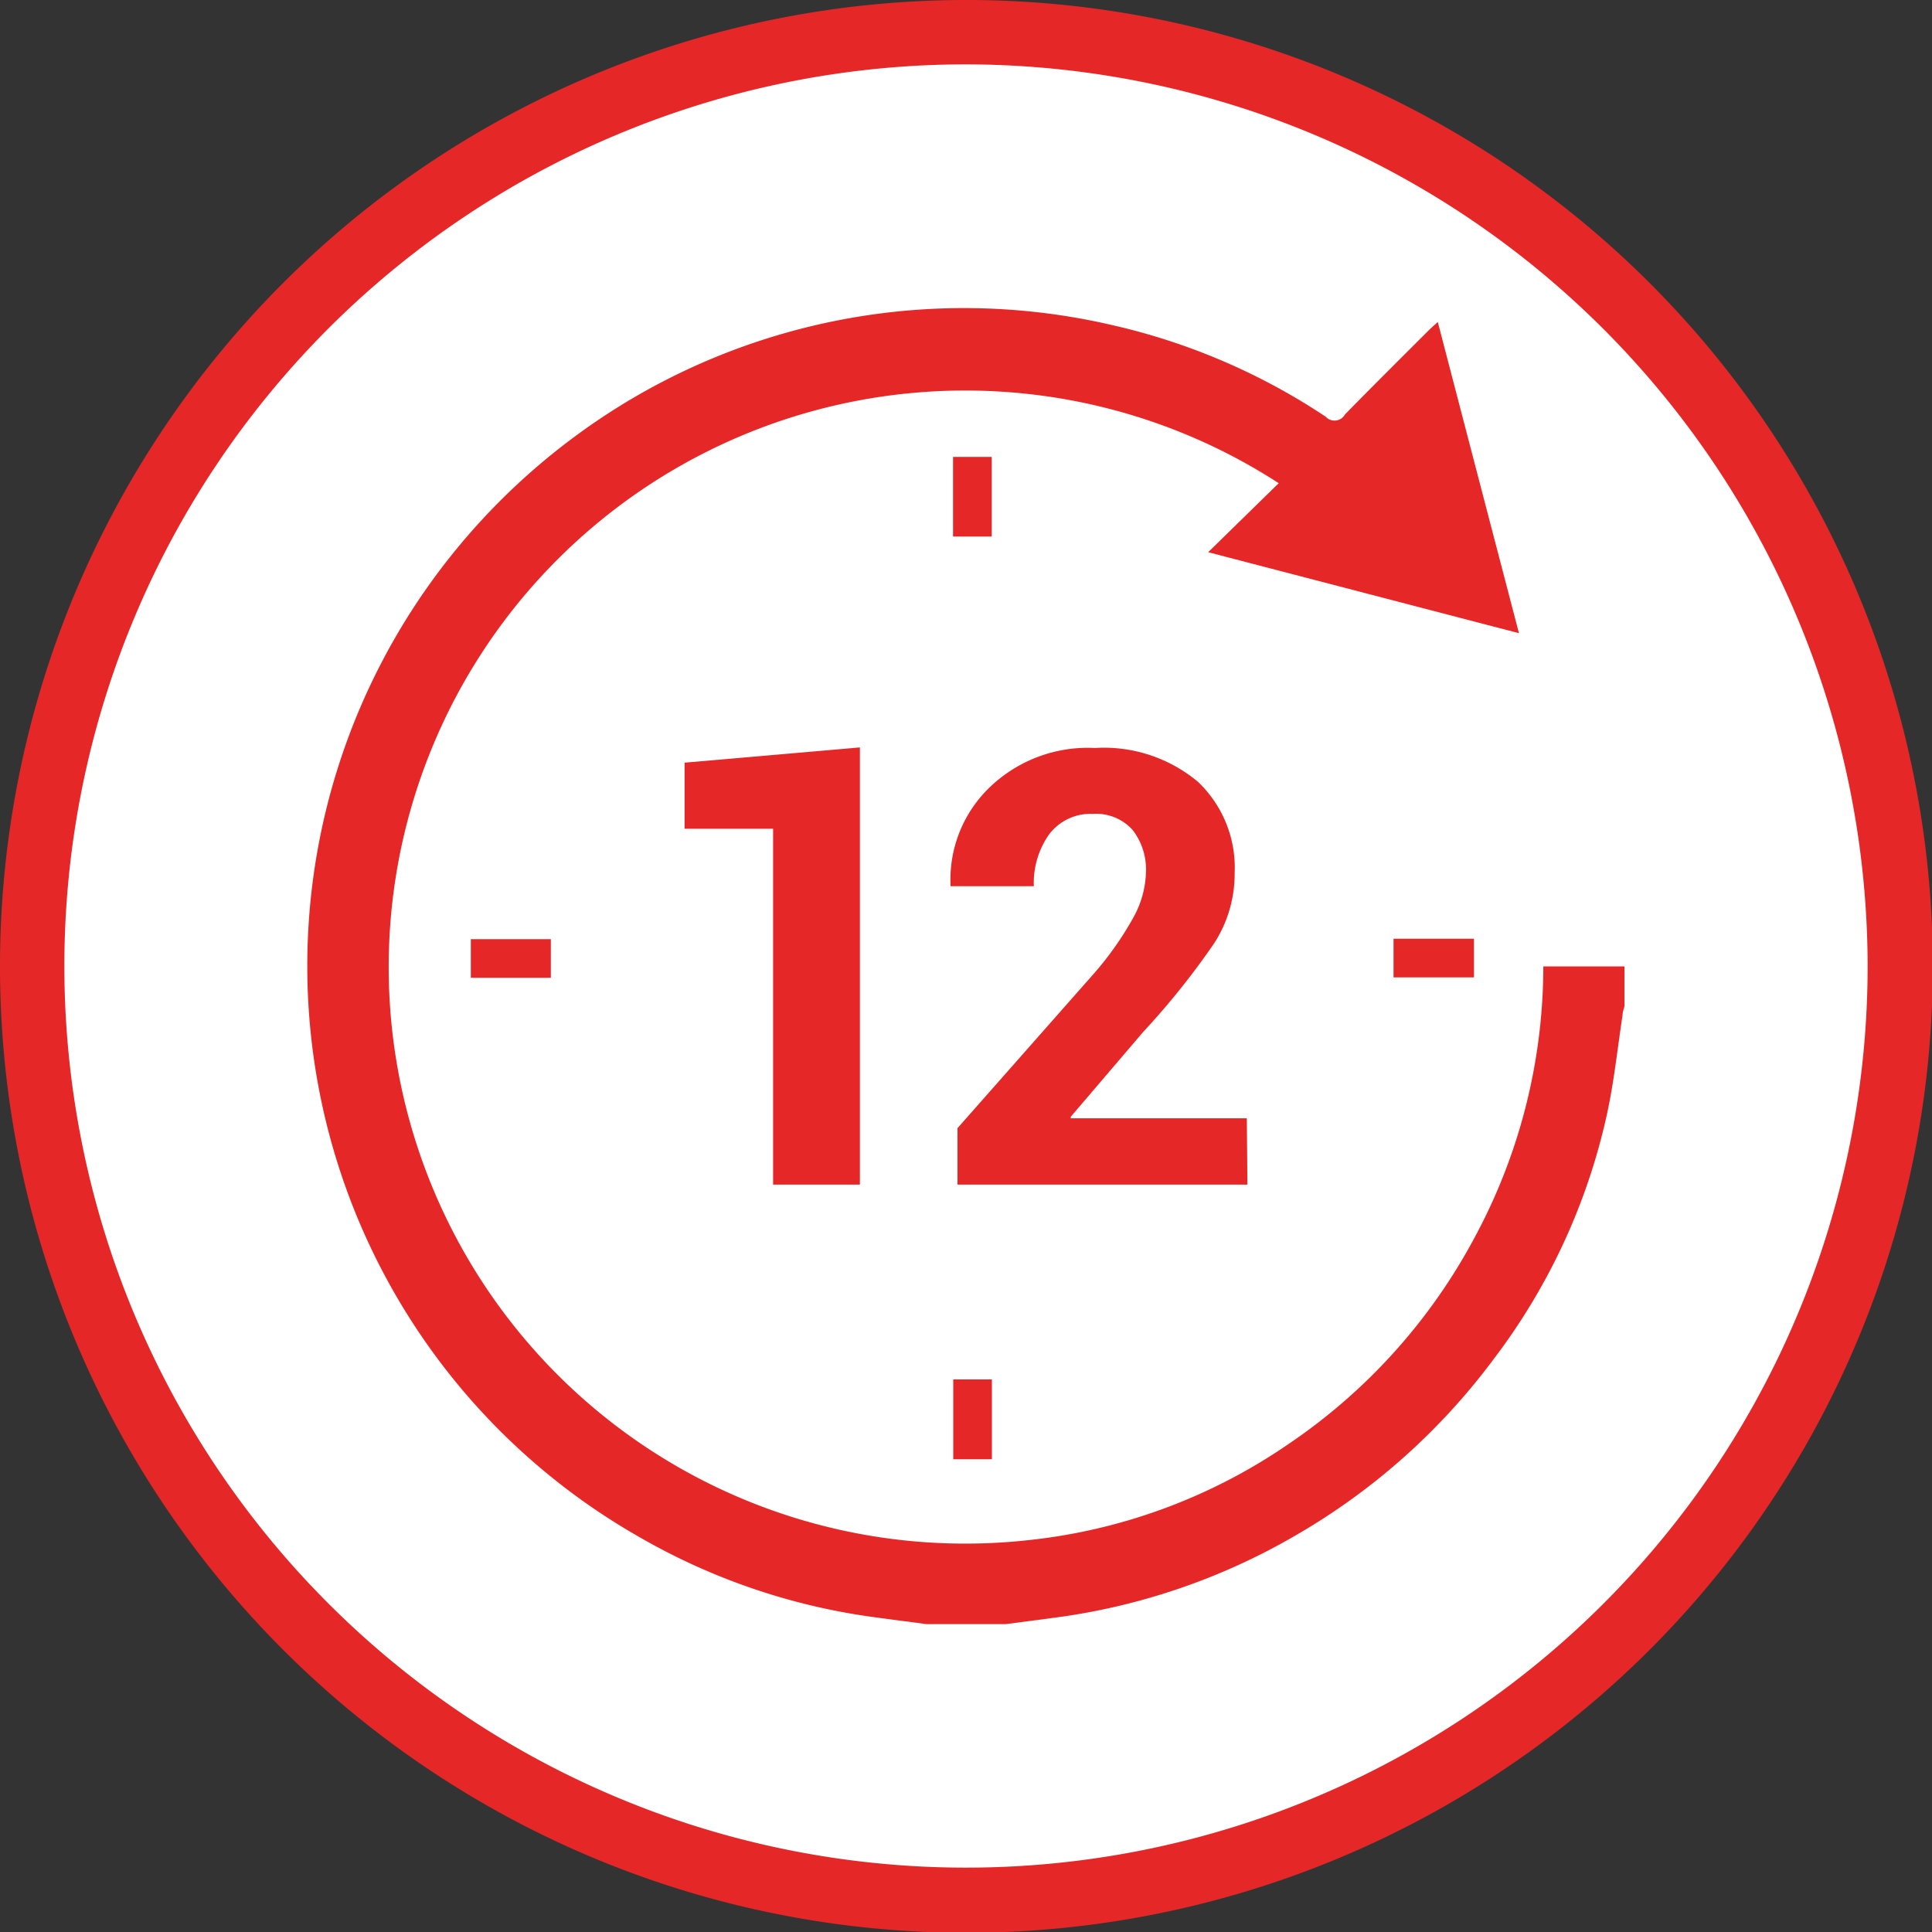 <?xml version="1.0" encoding="UTF-8"?>
<svg xmlns="http://www.w3.org/2000/svg" viewBox="0 0 99.96 99.96">
  <rect x="0" y="0" width="99.96" height="99.96" fill="#333333" stroke="none"/>
  <defs>
    <style>.cls-1{fill:#fff;}.cls-2{fill:#E62727;}</style>
  </defs>
  <title>ic_12h</title>
  <g id="Layer_2" data-name="Layer 2">
    <g id="Layer_2-2" data-name="Layer 2">
      <circle class="cls-1" cx="49.98" cy="49.98" r="48.31"></circle>
      <path class="cls-2" d="M50,100a50,50,0,1,1,50-50A50,50,0,0,1,50,100ZM50,3.33A46.65,46.65,0,1,0,96.63,50,46.71,46.71,0,0,0,50,3.33Z"></path>
      <path class="cls-2" d="M76.31,64A29.85,29.85,0,0,1,66.7,74.69a29.15,29.15,0,0,1-13.53,5A29.83,29.83,0,1,1,66.16,25l-3.65,3.57,16.08,4.19c-1.42-5.43-2.8-10.73-4.2-16.1-.22.2-.36.32-.5.46C72.45,18.56,71,20,69.59,21.44a.62.62,0,0,1-1,.12,33.18,33.18,0,0,0-11.18-4.77,33.83,33.83,0,0,0-27.77,5.87,34.28,34.28,0,0,0-7.39,7.53A34,34,0,0,0,33,79.48,33.2,33.2,0,0,0,45.44,83.7l2.48.33h4.13l2.42-.32A33.43,33.43,0,0,0,67,79.46a33.83,33.83,0,0,0,10.31-9.18,32.37,32.37,0,0,0,5.83-12.62c.37-1.69.55-3.43.81-5.14,0-.16.07-.32.1-.48V50h-4.2A29.56,29.56,0,0,1,76.31,64Z"></path>
      <path class="cls-2" d="M24.36,50.59H28.5v-2H24.36Z"></path>
      <path class="cls-2" d="M72.1,50.57h4.16v-2H72.1Z"></path>
      <path class="cls-2" d="M49.32,75.5h2V71.37h-2Z"></path>
      <path class="cls-2" d="M51.31,23.64h-2v4.12h2Z"></path>
      <path class="cls-2" d="M44.49,61.29H40V42.88H35.42V39.46l9.07-.79Z"></path>
      <path class="cls-2" d="M64.54,61.29h-15V58.37l6.9-7.82a16.74,16.74,0,0,0,2.2-3.08,5.06,5.06,0,0,0,.65-2.32,3.34,3.34,0,0,0-.69-2.21,2.54,2.54,0,0,0-2.06-.83,2.68,2.68,0,0,0-2.26,1.06,4.35,4.35,0,0,0-.79,2.68H49.18l0-.09a6.61,6.61,0,0,1,2-5,7.32,7.32,0,0,1,5.47-2.06,7.58,7.58,0,0,1,5.33,1.75,6.12,6.12,0,0,1,1.9,4.71,6.61,6.61,0,0,1-1.07,3.66,40.14,40.14,0,0,1-3.67,4.58L55.4,57.78l0,.08h9.11Z"></path>
    </g>
  </g>
</svg>
